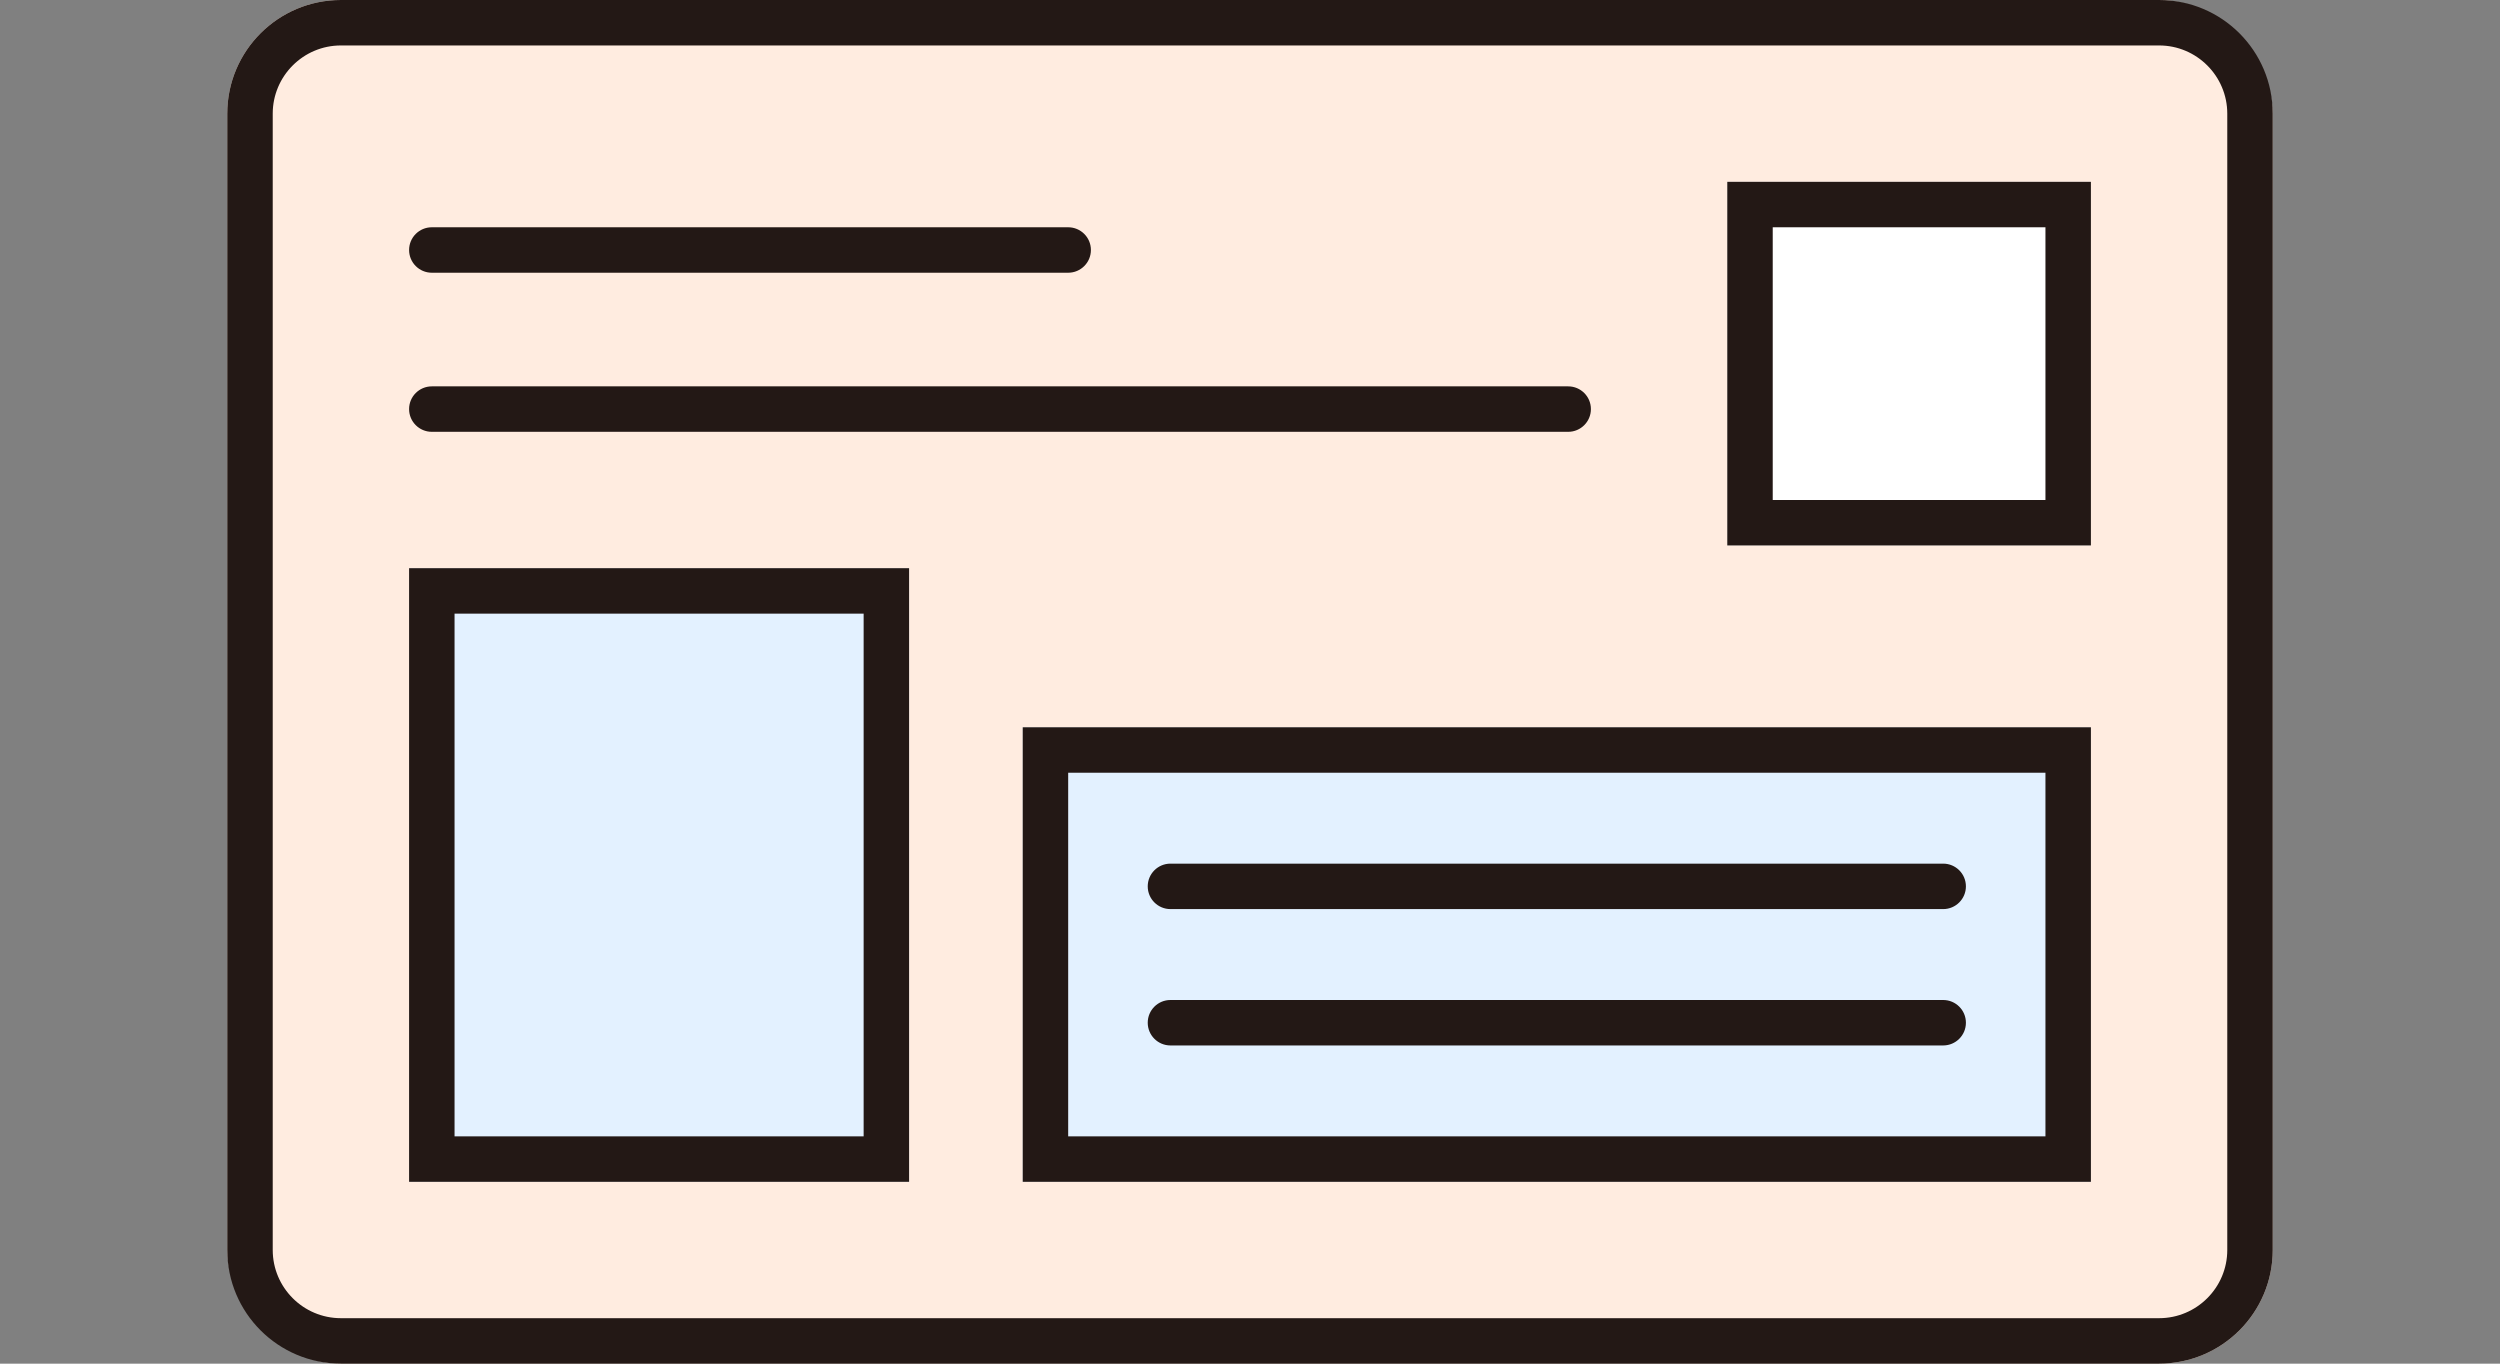 <?xml version="1.0" encoding="UTF-8"?><svg id="a" xmlns="http://www.w3.org/2000/svg" width="110" height="60" viewBox="0 0 110 60"><rect x="0" y="0" width="110" height="60" fill="#808080" stroke="none"/><defs><style>.b{fill:#231815;}.c{fill:#e3f1ff;}.d{fill:#fff;}.e{fill:#231815;}.f{fill:#ffece0;}</style></defs><rect class="f" x="10" width="90" height="60" rx="5" ry="5"/><path class="e" d="M95,2c1.654,0,3,1.346,3,3v50c0,1.654-1.346,3-3,3H15c-1.654,0-3-1.346-3-3V5c0-1.654,1.346-3,3-3h80M95,0H15c-2.761,0-5,2.239-5,5v50c0,2.761,2.239,5,5,5h80c2.761,0,5-2.239,5-5V5c0-2.761-2.239-5-5-5h0Z"/><rect class="d" x="76" y="8" width="16" height="16"/><path class="e" d="M90,10v12h-12v-12h12M92,8h-16v16h16V8h0Z"/><rect class="c" x="18" y="25" width="22" height="27"/><path class="e" d="M38,27v23h-18v-23h18M40,25h-22v27h22v-27h0Z"/><rect class="c" x="45" y="32" width="47" height="20"/><path class="e" d="M90,34v16h-43v-16h43M92,32h-47v20h47v-20h0Z"/><path class="b" d="M47,12h-28c-.552,0-1-.447-1-1s.448-1,1-1h28c.552,0,1,.447,1,1s-.448,1-1,1Z"/><path class="b" d="M85.5,40h-34c-.552,0-1-.447-1-1s.448-1,1-1h34c.552,0,1,.447,1,1s-.448,1-1,1Z"/><path class="b" d="M85.5,46h-34c-.552,0-1-.447-1-1s.448-1,1-1h34c.552,0,1,.447,1,1s-.448,1-1,1Z"/><path class="b" d="M69,19H19c-.552,0-1-.447-1-1s.448-1,1-1h50c.552,0,1,.447,1,1s-.448,1-1,1Z"/></svg>
